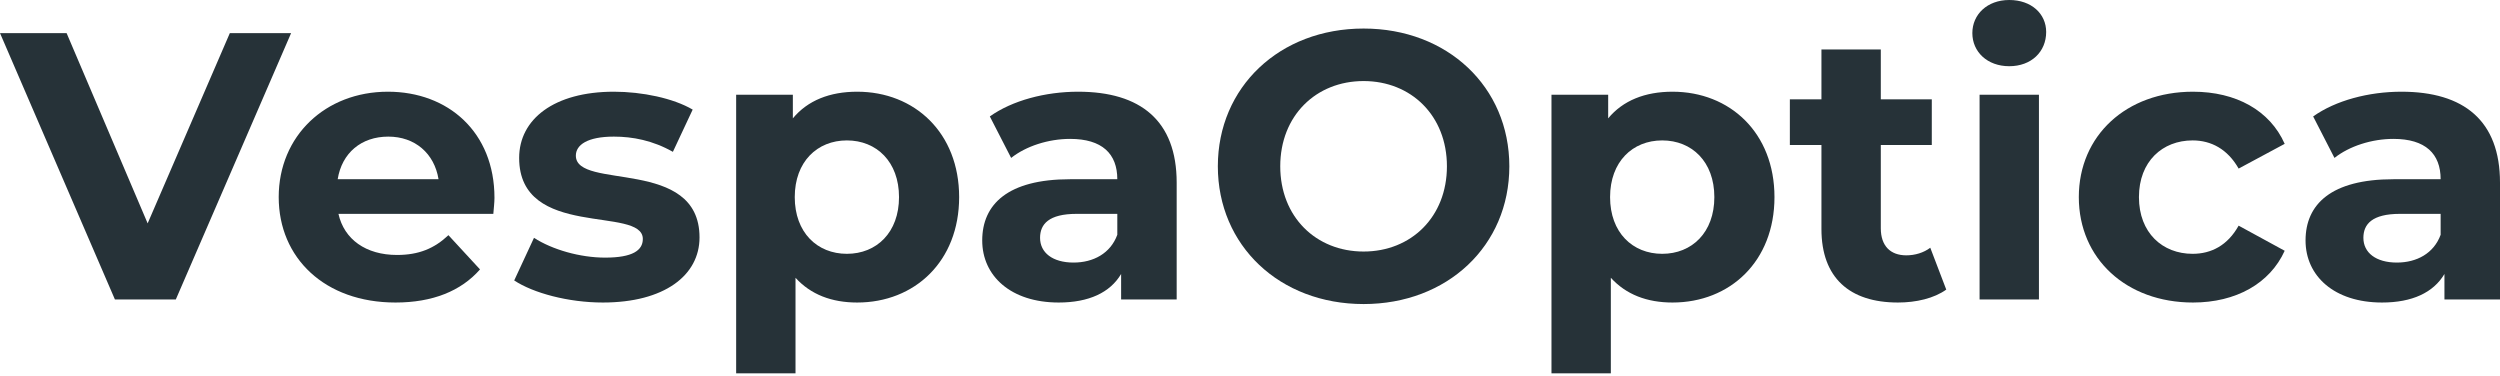 <?xml version="1.0" encoding="UTF-8"?> <svg xmlns="http://www.w3.org/2000/svg" width="631" height="95" viewBox="0 0 631 95" fill="none"> <path d="M58.012 8.356L37.266 56.38L16.808 8.356H0L29.006 75.589H44.374L73.476 8.356H58.012Z" fill="#263238"></path> <path d="M124.804 49.944C124.804 33.328 113.086 23.147 97.911 23.147C82.159 23.147 70.346 34.289 70.346 49.752C70.346 65.12 81.967 76.357 99.832 76.357C109.148 76.357 116.352 73.476 121.154 68.001L113.182 59.357C109.629 62.719 105.691 64.352 100.216 64.352C92.34 64.352 86.866 60.414 85.425 53.978H124.516C124.612 52.73 124.804 51.097 124.804 49.944ZM98.007 34.481C104.73 34.481 109.629 38.707 110.685 45.238H85.233C86.289 38.611 91.188 34.481 98.007 34.481Z" fill="#263238"></path> <path d="M152.164 76.357C167.628 76.357 176.56 69.538 176.56 59.933C176.56 39.571 145.345 48.12 145.345 39.283C145.345 36.594 148.226 34.481 154.949 34.481C159.656 34.481 164.746 35.441 169.837 38.323L174.831 27.662C169.933 24.78 162.057 23.147 154.949 23.147C139.87 23.147 131.034 30.063 131.034 39.859C131.034 60.51 162.249 51.865 162.249 60.318C162.249 63.199 159.656 65.024 152.74 65.024C146.401 65.024 139.39 63.007 134.78 60.029L129.785 70.787C134.587 73.956 143.424 76.357 152.164 76.357Z" fill="#263238"></path> <path d="M216.348 23.147C209.432 23.147 203.861 25.356 200.116 29.871V23.916H185.805V94.222H200.788V70.114C204.63 74.34 209.912 76.357 216.348 76.357C230.851 76.357 242.088 65.984 242.088 49.752C242.088 33.52 230.851 23.147 216.348 23.147ZM213.754 64.063C206.263 64.063 200.596 58.685 200.596 49.752C200.596 40.82 206.263 35.441 213.754 35.441C221.246 35.441 226.913 40.82 226.913 49.752C226.913 58.685 221.246 64.063 213.754 64.063Z" fill="#263238"></path> <path d="M272.116 23.147C263.856 23.147 255.5 25.356 249.833 29.39L255.212 39.859C258.958 36.882 264.625 35.057 270.099 35.057C278.167 35.057 282.009 38.803 282.009 45.238H270.099C254.348 45.238 247.913 51.577 247.913 60.702C247.913 69.634 255.116 76.357 267.218 76.357C274.806 76.357 280.184 73.86 282.97 69.154V75.589H296.993V46.103C296.993 30.447 287.868 23.147 272.116 23.147ZM270.964 66.272C265.681 66.272 262.512 63.775 262.512 60.029C262.512 56.572 264.721 53.978 271.732 53.978H282.009V59.261C280.28 63.967 275.958 66.272 270.964 66.272Z" fill="#263238"></path> <path d="M344.17 76.742C365.3 76.742 380.956 62.046 380.956 41.973C380.956 21.899 365.3 7.204 344.17 7.204C322.943 7.204 307.384 21.995 307.384 41.973C307.384 61.95 322.943 76.742 344.17 76.742ZM344.17 63.487C332.164 63.487 323.135 54.747 323.135 41.973C323.135 29.198 332.164 20.458 344.17 20.458C356.176 20.458 365.204 29.198 365.204 41.973C365.204 54.747 356.176 63.487 344.17 63.487Z" fill="#263238"></path> <path d="M422.136 23.147C415.221 23.147 409.65 25.356 405.904 29.871V23.916H391.593V94.222H406.576V70.114C410.418 74.34 415.701 76.357 422.136 76.357C436.639 76.357 447.877 65.984 447.877 49.752C447.877 33.52 436.639 23.147 422.136 23.147ZM419.543 64.063C412.051 64.063 406.384 58.685 406.384 49.752C406.384 40.82 412.051 35.441 419.543 35.441C427.034 35.441 432.701 40.82 432.701 49.752C432.701 58.685 427.034 64.063 419.543 64.063Z" fill="#263238"></path> <path d="M487.201 62.527C485.568 63.775 483.359 64.448 481.15 64.448C477.116 64.448 474.715 62.046 474.715 57.628V36.594H487.585V25.068H474.715V12.486H459.732V25.068H451.76V36.594H459.732V57.82C459.732 70.114 466.839 76.357 479.037 76.357C483.647 76.357 488.162 75.301 491.235 73.092L487.201 62.527Z" fill="#263238"></path> <path d="M507.138 16.712C512.708 16.712 516.454 13.062 516.454 8.068C516.454 3.458 512.708 0 507.138 0C501.567 0 497.821 3.65 497.821 8.356C497.821 13.062 501.567 16.712 507.138 16.712ZM499.646 75.589H514.629V23.916H499.646V75.589Z" fill="#263238"></path> <path d="M553.507 76.357C564.361 76.357 572.909 71.555 576.655 63.295L565.033 56.956C562.248 61.95 558.118 64.063 553.411 64.063C545.824 64.063 539.869 58.781 539.869 49.752C539.869 40.724 545.824 35.441 553.411 35.441C558.118 35.441 562.248 37.651 565.033 42.549L576.655 36.306C572.909 27.854 564.361 23.147 553.507 23.147C536.699 23.147 524.693 34.193 524.693 49.752C524.693 65.312 536.699 76.357 553.507 76.357Z" fill="#263238"></path> <path d="M606.124 23.147C597.864 23.147 589.508 25.356 583.841 29.39L589.22 39.859C592.965 36.882 598.632 35.057 604.107 35.057C612.175 35.057 616.017 38.803 616.017 45.238H604.107C588.355 45.238 581.92 51.577 581.92 60.702C581.92 69.634 589.123 76.357 601.225 76.357C608.813 76.357 614.192 73.86 616.977 69.154V75.589H631V46.103C631 30.447 621.876 23.147 606.124 23.147ZM604.971 66.272C599.689 66.272 596.519 63.775 596.519 60.029C596.519 56.572 598.728 53.978 605.74 53.978H616.017V59.261C614.288 63.967 609.966 66.272 604.971 66.272Z" fill="#263238"></path> </svg> 